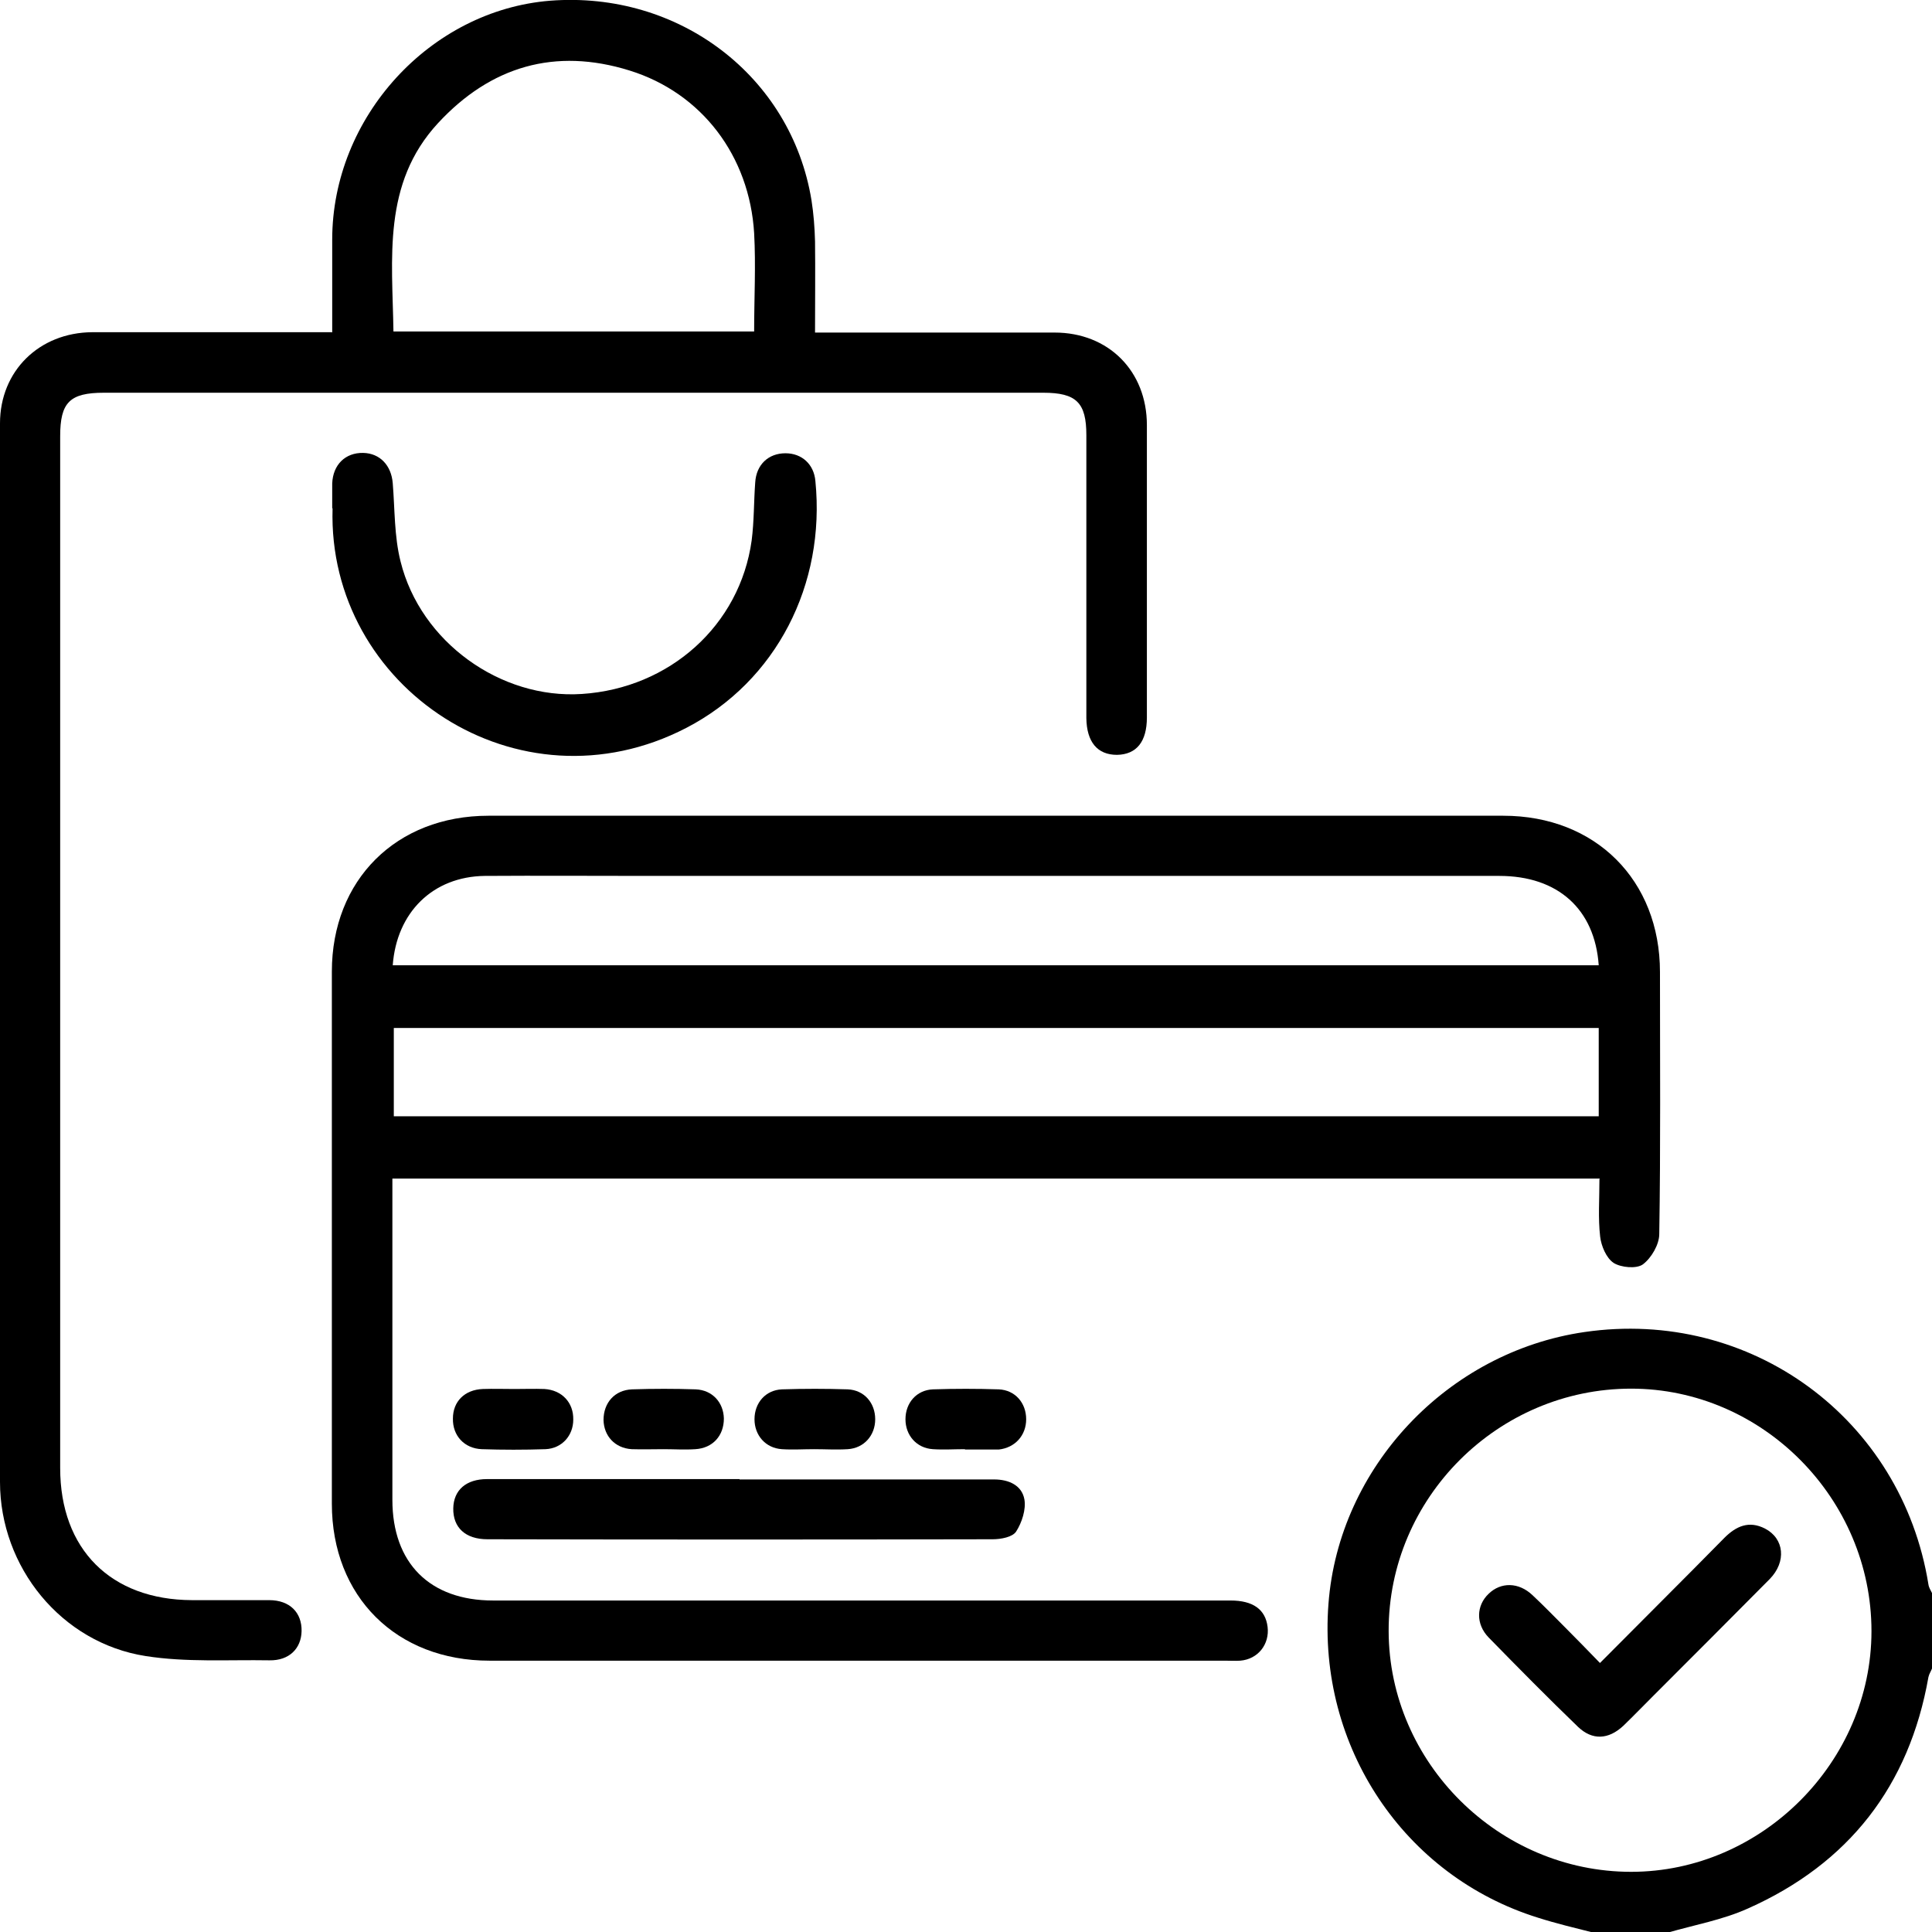 <svg xmlns="http://www.w3.org/2000/svg" id="Laag_1" data-name="Laag 1" viewBox="0 0 54.26 54.27"><defs><style>      .cls-1 {        fill: #000;        stroke-width: 0px;      }    </style></defs><path class="cls-1" d="M44.72,54.27c-.51-.13-1.02-.25-1.52-.41-3.77-1.17-6.2-4.81-5.89-8.82.29-3.83,3.34-7.07,7.19-7.63,4.67-.68,8.91,2.43,9.66,7.09.01.08.06.16.1.24v2.12c-.03.08-.08.15-.1.24-.54,3.06-2.24,5.24-5.07,6.5-.71.32-1.5.46-2.26.68h-2.12ZM45.81,52.57c3.67,0,6.75-3.09,6.75-6.76,0-3.72-3.06-6.81-6.75-6.81-3.74,0-6.82,3.07-6.81,6.81.01,3.7,3.1,6.76,6.81,6.76Z"></path><path class="cls-1" d="M44.93,33.1H11.02v.54c0,2.83,0,5.65,0,8.48,0,1.78,1.05,2.83,2.83,2.83,6.9,0,13.81,0,20.71,0,.63,0,.98.25,1.04.74.06.49-.27.91-.77.95-.14.01-.28,0-.42,0-6.89,0-13.77,0-20.66,0-2.62,0-4.43-1.8-4.43-4.41,0-4.98,0-9.96,0-14.94,0-2.58,1.81-4.38,4.4-4.38,9.5,0,19,0,28.5,0,2.59,0,4.4,1.81,4.4,4.39,0,2.45.02,4.91-.02,7.36,0,.29-.22.67-.46.85-.18.13-.61.09-.82-.04-.21-.14-.35-.48-.38-.74-.06-.52-.02-1.05-.02-1.61ZM44.91,28.87H11.06v2.48h33.84v-2.48ZM11.04,27.11h33.86c-.11-1.58-1.15-2.51-2.79-2.51-7.98,0-15.96,0-23.94,0-1.52,0-3.04-.01-4.56,0-1.45.02-2.47,1.02-2.58,2.51Z"></path><path class="cls-1" d="M9.33,9.34c0-.92,0-1.76,0-2.61,0-3.44,2.75-6.44,6.12-6.71,3.62-.28,6.77,2.12,7.34,5.6.06.38.09.77.1,1.16.01.83,0,1.66,0,2.56.21,0,.4,0,.58,0,2.05,0,4.1,0,6.15,0,1.51,0,2.59,1.08,2.59,2.6,0,2.74,0,5.47,0,8.21,0,.68-.29,1.04-.84,1.05-.55,0-.85-.36-.86-1.03,0-2.65,0-5.3,0-7.95,0-.91-.28-1.19-1.21-1.19-8.79,0-17.59,0-26.38,0-.96,0-1.23.27-1.23,1.22,0,9.66,0,19.32,0,28.98,0,2.28,1.42,3.7,3.7,3.71.72,0,1.45,0,2.17,0,.58,0,.92.35.91.87-.01.49-.35.83-.9.82-1.16-.02-2.34.06-3.48-.12C1.72,46.14,0,44.01,0,41.62,0,31.71,0,21.8,0,11.89c0-1.47,1.1-2.55,2.59-2.56,2.03,0,4.06,0,6.09,0,.19,0,.38,0,.64,0ZM21.18,9.31c0-.94.05-1.85,0-2.76-.13-2.17-1.47-3.94-3.5-4.57-2.09-.65-3.9-.12-5.38,1.48-1.57,1.7-1.28,3.8-1.25,5.85h10.14Z"></path><path class="cls-1" d="M9.33,14.27c0-.23,0-.46,0-.69.02-.53.37-.87.87-.86.47.01.79.35.83.85.06.73.04,1.49.22,2.2.56,2.26,2.81,3.87,5.09,3.72,2.47-.16,4.44-1.93,4.77-4.31.07-.54.06-1.09.1-1.63.03-.5.37-.82.85-.82.46,0,.8.31.84.78.29,2.91-1.1,5.62-3.62,6.93-4.72,2.45-10.09-1.13-9.94-6.16Z"></path><path class="cls-1" d="M20.77,41.55c2.38,0,4.76,0,7.15,0,.42,0,.78.17.85.56.05.28-.07.65-.23.9-.1.16-.43.22-.66.22-4.73.01-9.46.01-14.19,0-.62,0-.97-.33-.96-.87.01-.51.36-.82.95-.82,2.36,0,4.73,0,7.09,0Z"></path><path class="cls-1" d="M14.45,39.01c.28,0,.56-.01.84,0,.49.03.82.38.81.86,0,.45-.32.81-.78.83-.6.02-1.2.02-1.79,0-.49-.02-.82-.38-.81-.86,0-.48.33-.81.84-.83.3-.01.6,0,.9,0Z"></path><path class="cls-1" d="M18.64,40.7c-.3,0-.6.01-.9,0-.47-.03-.78-.37-.79-.82,0-.48.31-.84.8-.86.6-.02,1.2-.02,1.79,0,.47.02.78.37.79.82,0,.48-.31.83-.8.86-.3.02-.6,0-.9,0Z"></path><path class="cls-1" d="M22.86,40.7c-.3,0-.6.02-.9,0-.46-.03-.77-.39-.77-.84,0-.46.31-.82.77-.84.62-.02,1.23-.02,1.85,0,.46.02.77.38.77.84,0,.45-.31.81-.77.84-.32.02-.63,0-.95,0Z"></path><path class="cls-1" d="M27.1,40.7c-.3,0-.6.02-.9,0-.46-.03-.77-.39-.77-.84,0-.46.31-.82.77-.84.62-.02,1.23-.02,1.85,0,.46.02.77.38.77.84,0,.45-.31.8-.77.85-.03,0-.07,0-.11,0-.28,0-.56,0-.84,0h0Z"></path><path class="cls-1" d="M44.93,46.71c1.21-1.22,2.36-2.36,3.5-3.52.33-.33.69-.49,1.14-.26.54.28.61.93.13,1.42-1.08,1.09-2.17,2.18-3.25,3.26-.29.29-.57.58-.86.86-.42.39-.87.41-1.27.03-.85-.82-1.68-1.66-2.51-2.51-.37-.38-.35-.9,0-1.23.34-.33.84-.33,1.23.04.32.3.63.62.94.93.31.31.61.62.96.98Z"></path></svg>